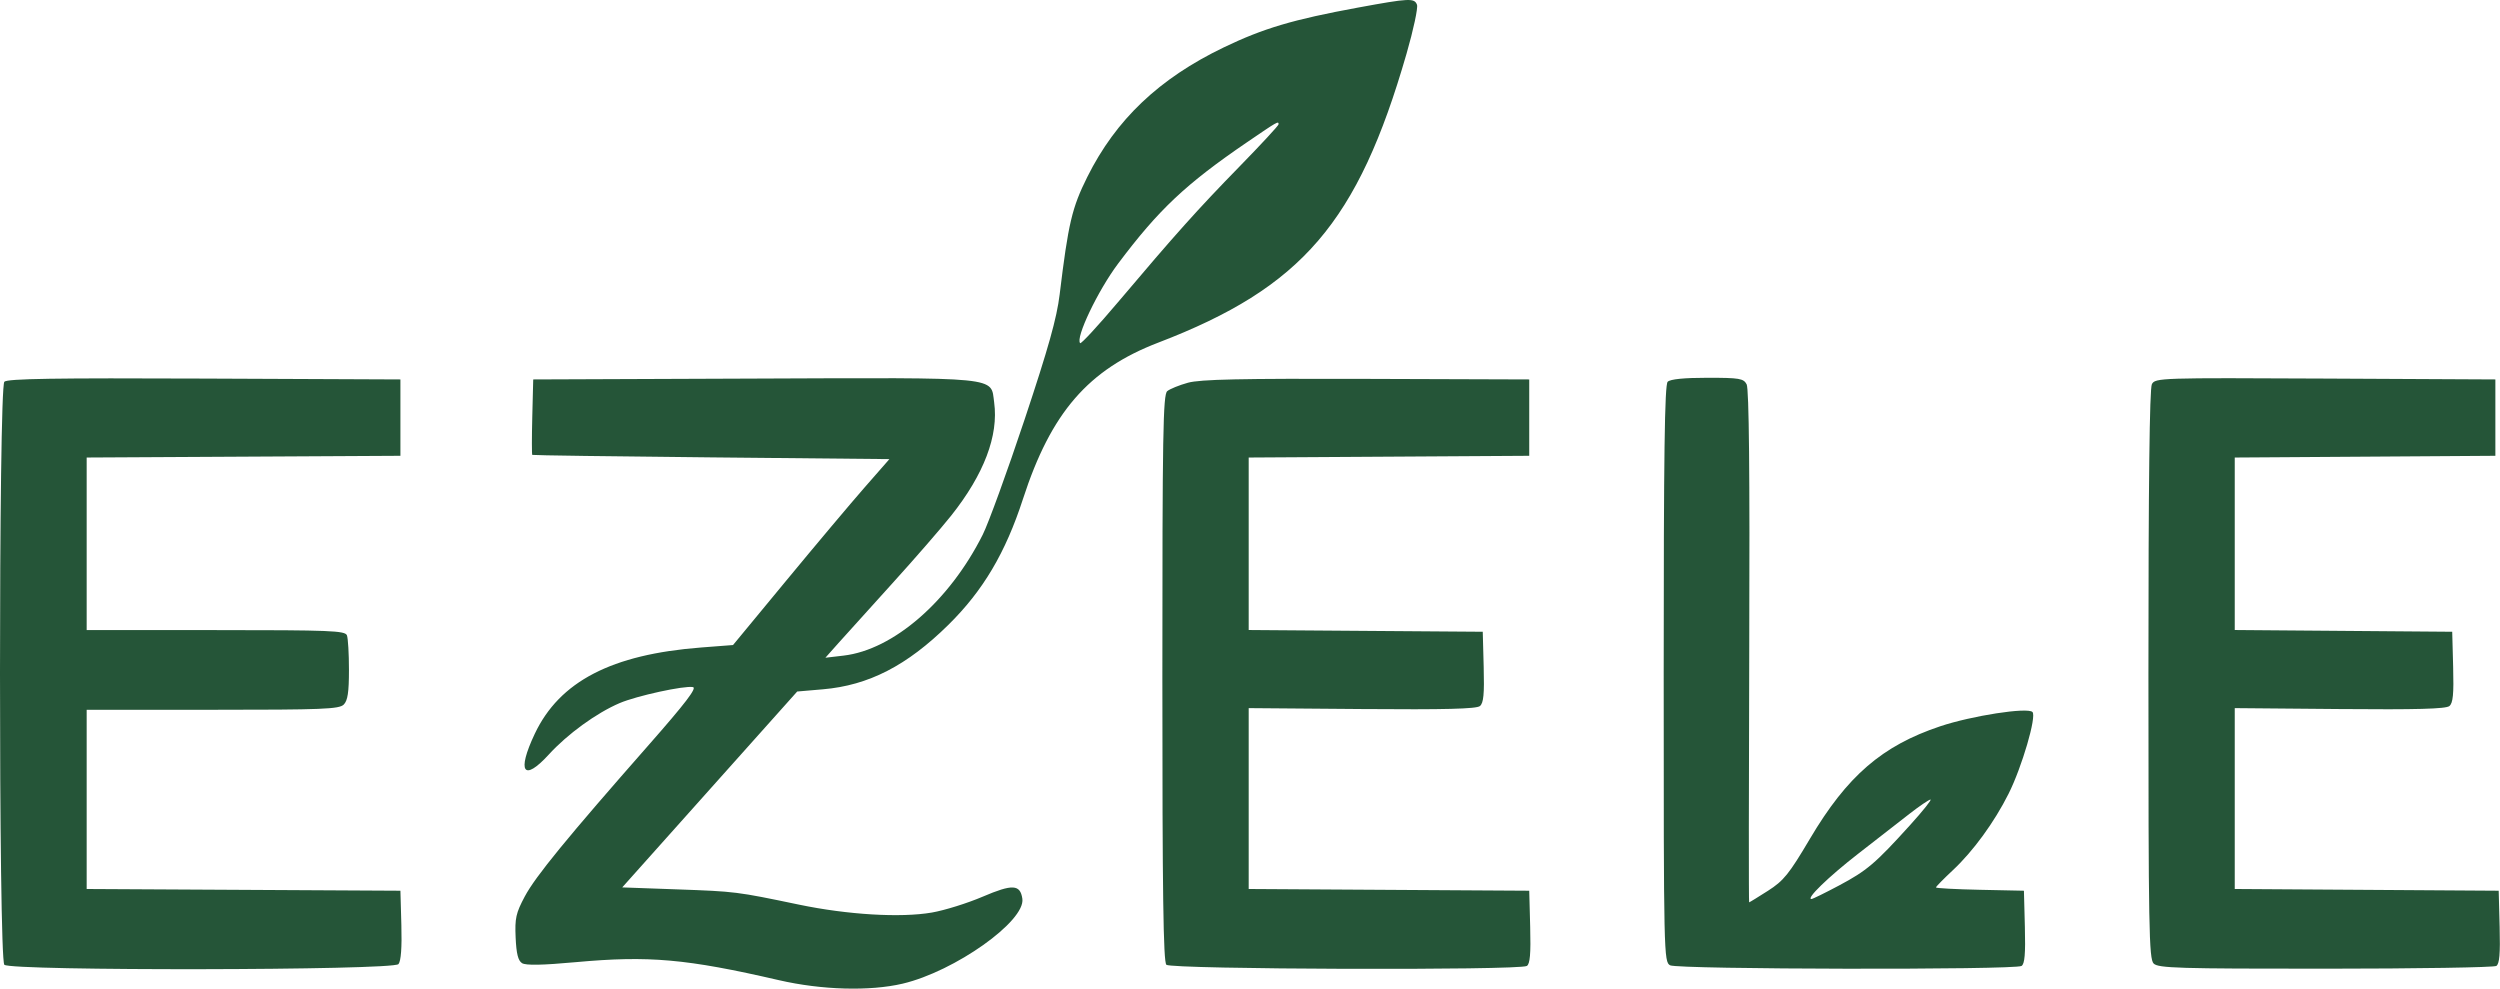 <svg width="753" height="298" viewBox="0 0 753 298" fill="none" xmlns="http://www.w3.org/2000/svg">
<path fill-rule="evenodd" clip-rule="evenodd" d="M409.011 2.289C389.47 5.881 380.521 8.536 368.579 14.286C349.131 23.65 336.12 36.005 327.503 53.286C322.873 62.571 321.77 67.254 319.171 88.678C318.303 95.836 315.784 104.814 308.586 126.42C303.392 142.013 297.732 157.586 296.007 161.028C285.979 181.036 269.105 195.707 254.097 197.467L248.606 198.111L252.534 193.698C254.695 191.272 261.972 183.211 268.706 175.786C275.44 168.361 283.443 159.148 286.491 155.314C296.376 142.876 300.809 131.203 299.441 121.217C298.364 113.362 302.148 113.737 226.892 114.029L160.606 114.286L160.323 125.536C160.168 131.724 160.168 136.889 160.323 137.014C160.479 137.14 184.745 137.477 214.248 137.764L267.889 138.286L260.445 146.786C256.351 151.461 245.754 164.061 236.895 174.786L220.787 194.286L211.197 195.023C184.238 197.094 168.538 205.239 161.069 221.026C155.607 232.572 157.666 235.617 165.293 227.271C170.969 221.061 179.61 214.785 186.622 211.779C191.725 209.592 206.124 206.448 208.724 206.954C209.974 207.197 206.436 211.827 195.48 224.286C170.732 252.431 161.28 263.982 158.068 270.008C155.394 275.025 155.05 276.57 155.31 282.408C155.526 287.265 156.051 289.356 157.243 290.105C158.375 290.816 163.362 290.723 173.42 289.803C195.433 287.79 206.763 288.794 234.606 295.227C247.455 298.195 262.001 298.606 271.866 296.28C287.589 292.573 308.931 277.432 307.932 270.693C307.289 266.357 304.969 266.237 296.001 270.073C291.383 272.049 284.489 274.202 280.68 274.859C271.259 276.483 255.285 275.528 240.606 272.465C221.826 268.546 221.547 268.511 204.009 267.882L187.412 267.286L213.764 237.786L240.116 208.286L247.861 207.619C261.632 206.433 273.167 200.505 285.661 188.194C296.095 177.913 302.855 166.505 308.12 150.286C316.575 124.246 327.798 111.276 348.866 103.2C392.168 86.6 408.978 67.039 423.647 16.178C425.727 8.969 427.145 2.331 426.798 1.428C426.007 -0.633 424.513 -0.561 409.011 2.289ZM385.105 37.447C385.105 37.81 379.793 43.548 373.301 50.197C360.766 63.035 354.041 70.544 336.684 91.084C330.736 98.123 325.633 103.647 325.345 103.358C323.843 101.857 330.674 87.529 336.753 79.429C349.02 63.084 357.133 55.448 375.668 42.8C384.895 36.503 385.105 36.384 385.105 37.447ZM1.313 114.978C-0.432 116.724 -0.44 288.84 1.306 290.586C3.211 292.491 118.434 292.3 120.02 290.39C120.778 289.476 121.079 285.416 120.892 278.64L120.606 268.286L73.356 268.026L26.105 267.766V240.776V213.786H64.034C97.181 213.786 102.161 213.588 103.535 212.215C104.726 211.023 105.106 208.506 105.106 201.796C105.106 196.931 104.833 192.238 104.499 191.368C103.96 189.963 99.541 189.786 64.999 189.786H26.105V163.796V137.806L73.356 137.546L120.606 137.286V125.786V114.286L61.563 114.028C16.473 113.831 2.236 114.056 1.313 114.978ZM357.823 115.275C355.193 116.001 352.38 117.143 351.573 117.813C350.305 118.866 350.105 130.56 350.105 204.208C350.105 269.124 350.391 289.671 351.306 290.586C352.71 291.99 457.698 292.332 459.892 290.94C460.841 290.337 461.102 287.267 460.892 279.205L460.605 268.286L418.355 268.025L376.105 267.764V240.525L376.105 213.286L410.222 213.562C435.244 213.764 444.715 213.525 445.754 212.663C446.847 211.755 447.105 209.075 446.887 200.887L446.605 190.286L411.355 190.023L376.105 189.76V163.784V137.808L418.355 137.547L460.605 137.286V125.786V114.286L411.605 114.121C373.681 113.993 361.525 114.254 357.823 115.275ZM502.306 114.986C501.391 115.901 501.105 136.8 501.105 202.951C501.105 287.709 501.151 289.74 503.04 290.751C505.374 292 606.935 292.181 608.892 290.94C609.841 290.337 610.102 287.267 609.892 279.205L609.606 268.286L596.356 268.007C589.068 267.854 583.106 267.534 583.106 267.297C583.106 267.06 585.412 264.711 588.231 262.076C594.32 256.385 600.692 247.637 604.979 239.083C609.013 231.034 613.478 215.758 612.177 214.457C610.695 212.975 593.896 215.578 584.376 218.763C566.888 224.616 556.344 233.725 545.135 252.668C538.839 263.307 537.255 265.269 532.502 268.31C529.513 270.222 526.963 271.786 526.837 271.786C526.71 271.786 526.727 237.122 526.874 194.754C527.057 142.214 526.807 117.097 526.089 115.754C525.141 113.984 523.954 113.786 514.271 113.786C507.232 113.786 503.091 114.201 502.306 114.986ZM648.146 115.711C647.449 117.013 647.106 145.871 647.106 203.149C647.106 279.538 647.273 288.811 648.677 290.215C650.065 291.602 656.13 291.784 700.427 291.771C728.026 291.762 751.184 291.388 751.892 290.94C752.841 290.337 753.102 287.267 752.892 279.205L752.606 268.286L712.856 268.025L673.106 267.763L673.105 240.525V213.286L704.72 213.564C727.855 213.767 736.714 213.526 737.752 212.665C738.849 211.755 739.107 209.082 738.888 200.887L738.606 190.286L705.856 190.022L673.106 189.759V163.784V137.809L712.356 137.548L751.606 137.286V125.786V114.286L700.396 114.027C650.569 113.775 649.158 113.82 648.146 115.711ZM575.302 248.536C564.83 260.102 562.327 262.23 553.935 266.7C549.716 268.947 545.971 270.786 545.613 270.786C543.844 270.786 550.663 264.168 559.606 257.207C565.106 252.925 572.081 247.497 575.106 245.144C578.131 242.792 580.991 240.849 581.462 240.826C581.933 240.804 579.161 244.273 575.302 248.536Z" fill="#255538"/>
</svg>
